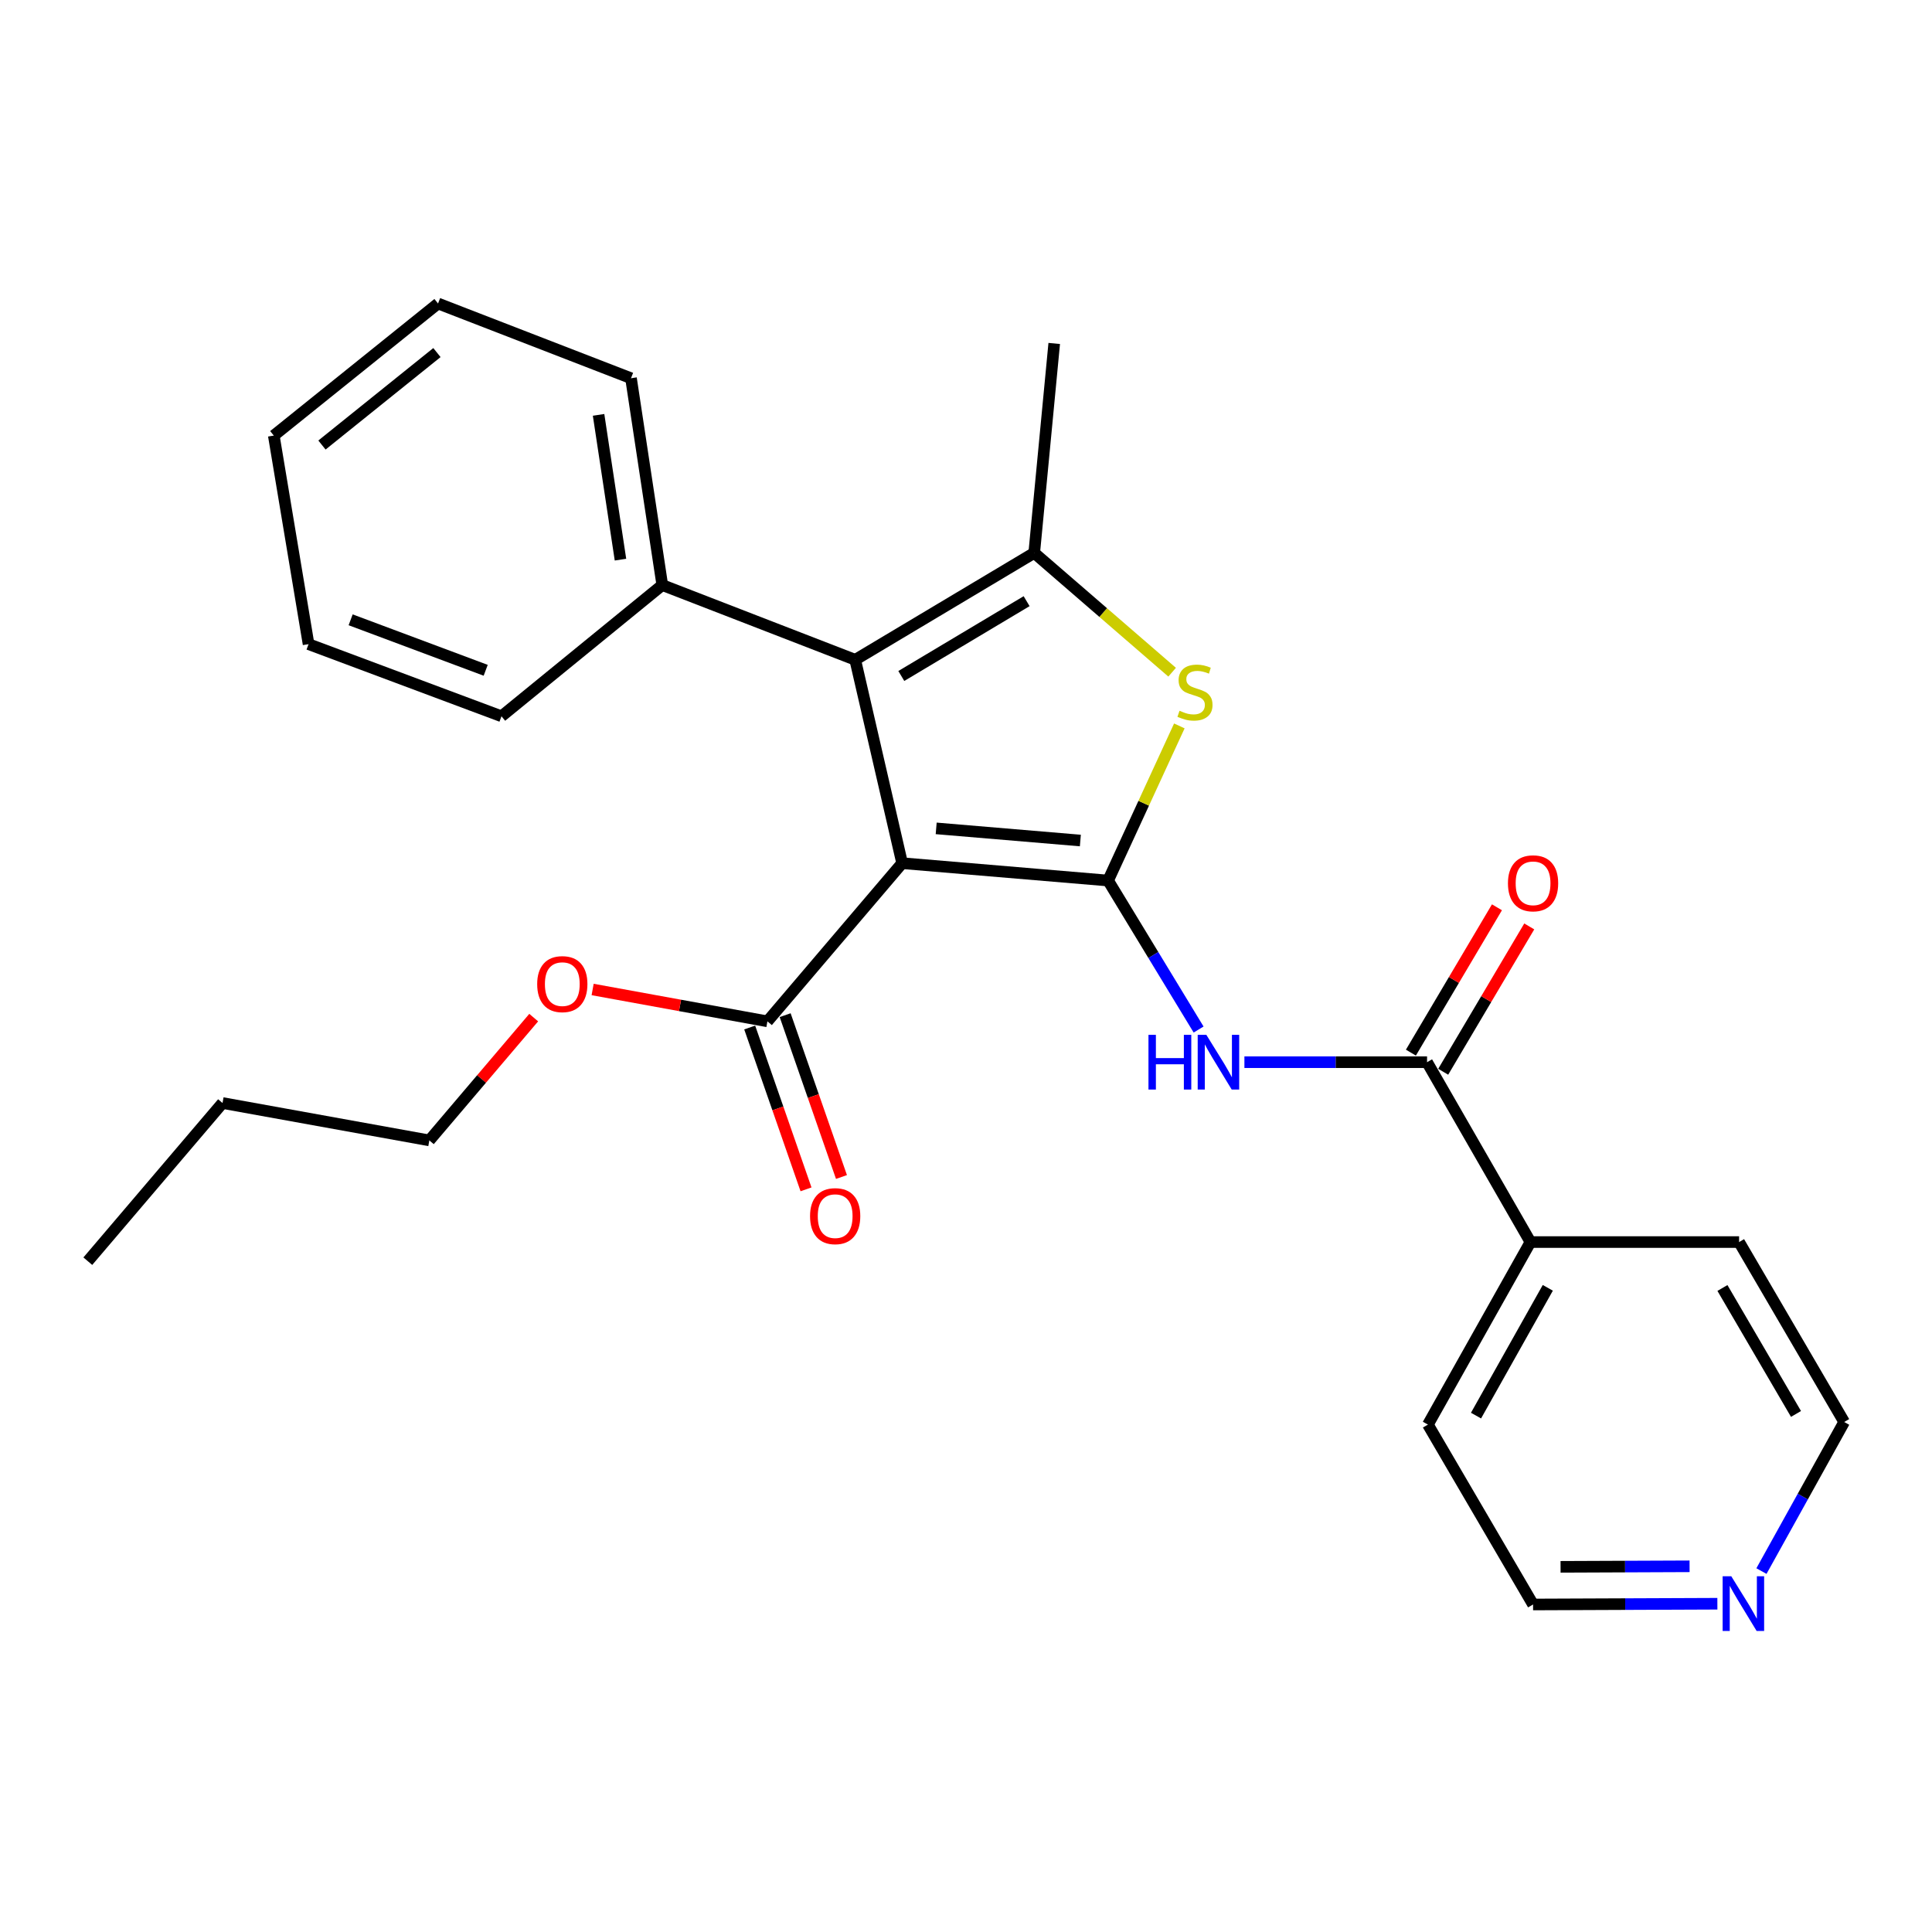 <?xml version='1.0' encoding='iso-8859-1'?>
<svg version='1.1' baseProfile='full'
              xmlns='http://www.w3.org/2000/svg'
                      xmlns:rdkit='http://www.rdkit.org/xml'
                      xmlns:xlink='http://www.w3.org/1999/xlink'
                  xml:space='preserve'
width='1000px' height='1000px' viewBox='0 0 1000 1000'>
<!-- END OF HEADER -->
<rect style='opacity:1.0;fill:#FFFFFF;stroke:none' width='1000' height='1000' x='0' y='0'> </rect>
<path class='bond-0' d='M 573.548,455.764 L 466.945,446.782' style='fill:none;fill-rule:evenodd;stroke:#000000;stroke-width:6px;stroke-linecap:butt;stroke-linejoin:miter;stroke-opacity:1' />
<path class='bond-0' d='M 559.189,435.054 L 484.567,428.767' style='fill:none;fill-rule:evenodd;stroke:#000000;stroke-width:6px;stroke-linecap:butt;stroke-linejoin:miter;stroke-opacity:1' />
<path class='bond-2' d='M 573.548,455.764 L 591.987,415.747' style='fill:none;fill-rule:evenodd;stroke:#000000;stroke-width:6px;stroke-linecap:butt;stroke-linejoin:miter;stroke-opacity:1' />
<path class='bond-2' d='M 591.987,415.747 L 610.427,375.731' style='fill:none;fill-rule:evenodd;stroke:#CCCC00;stroke-width:6px;stroke-linecap:butt;stroke-linejoin:miter;stroke-opacity:1' />
<path class='bond-4' d='M 573.548,455.764 L 596.971,494.322' style='fill:none;fill-rule:evenodd;stroke:#000000;stroke-width:6px;stroke-linecap:butt;stroke-linejoin:miter;stroke-opacity:1' />
<path class='bond-4' d='M 596.971,494.322 L 620.393,532.88' style='fill:none;fill-rule:evenodd;stroke:#0000FF;stroke-width:6px;stroke-linecap:butt;stroke-linejoin:miter;stroke-opacity:1' />
<path class='bond-1' d='M 466.945,446.782 L 442.656,341.507' style='fill:none;fill-rule:evenodd;stroke:#000000;stroke-width:6px;stroke-linecap:butt;stroke-linejoin:miter;stroke-opacity:1' />
<path class='bond-6' d='M 466.945,446.782 L 397.218,528.643' style='fill:none;fill-rule:evenodd;stroke:#000000;stroke-width:6px;stroke-linecap:butt;stroke-linejoin:miter;stroke-opacity:1' />
<path class='bond-7' d='M 442.656,341.507 L 342.799,302.827' style='fill:none;fill-rule:evenodd;stroke:#000000;stroke-width:6px;stroke-linecap:butt;stroke-linejoin:miter;stroke-opacity:1' />
<path class='bond-26' d='M 442.656,341.507 L 535.311,286.181' style='fill:none;fill-rule:evenodd;stroke:#000000;stroke-width:6px;stroke-linecap:butt;stroke-linejoin:miter;stroke-opacity:1' />
<path class='bond-26' d='M 466.516,349.892 L 531.375,311.164' style='fill:none;fill-rule:evenodd;stroke:#000000;stroke-width:6px;stroke-linecap:butt;stroke-linejoin:miter;stroke-opacity:1' />
<path class='bond-3' d='M 606.691,347.93 L 571.001,317.055' style='fill:none;fill-rule:evenodd;stroke:#CCCC00;stroke-width:6px;stroke-linecap:butt;stroke-linejoin:miter;stroke-opacity:1' />
<path class='bond-3' d='M 571.001,317.055 L 535.311,286.181' style='fill:none;fill-rule:evenodd;stroke:#000000;stroke-width:6px;stroke-linecap:butt;stroke-linejoin:miter;stroke-opacity:1' />
<path class='bond-13' d='M 535.311,286.181 L 545.664,177.775' style='fill:none;fill-rule:evenodd;stroke:#000000;stroke-width:6px;stroke-linecap:butt;stroke-linejoin:miter;stroke-opacity:1' />
<path class='bond-5' d='M 644.105,549.791 L 691.373,549.791' style='fill:none;fill-rule:evenodd;stroke:#0000FF;stroke-width:6px;stroke-linecap:butt;stroke-linejoin:miter;stroke-opacity:1' />
<path class='bond-5' d='M 691.373,549.791 L 738.64,549.791' style='fill:none;fill-rule:evenodd;stroke:#000000;stroke-width:6px;stroke-linecap:butt;stroke-linejoin:miter;stroke-opacity:1' />
<path class='bond-8' d='M 747,554.741 L 769.27,517.128' style='fill:none;fill-rule:evenodd;stroke:#000000;stroke-width:6px;stroke-linecap:butt;stroke-linejoin:miter;stroke-opacity:1' />
<path class='bond-8' d='M 769.27,517.128 L 791.539,479.516' style='fill:none;fill-rule:evenodd;stroke:#FF0000;stroke-width:6px;stroke-linecap:butt;stroke-linejoin:miter;stroke-opacity:1' />
<path class='bond-8' d='M 730.28,544.841 L 752.549,507.228' style='fill:none;fill-rule:evenodd;stroke:#000000;stroke-width:6px;stroke-linecap:butt;stroke-linejoin:miter;stroke-opacity:1' />
<path class='bond-8' d='M 752.549,507.228 L 774.819,469.616' style='fill:none;fill-rule:evenodd;stroke:#FF0000;stroke-width:6px;stroke-linecap:butt;stroke-linejoin:miter;stroke-opacity:1' />
<path class='bond-9' d='M 738.64,549.791 L 792.163,642.889' style='fill:none;fill-rule:evenodd;stroke:#000000;stroke-width:6px;stroke-linecap:butt;stroke-linejoin:miter;stroke-opacity:1' />
<path class='bond-10' d='M 388.042,531.836 L 402.618,573.719' style='fill:none;fill-rule:evenodd;stroke:#000000;stroke-width:6px;stroke-linecap:butt;stroke-linejoin:miter;stroke-opacity:1' />
<path class='bond-10' d='M 402.618,573.719 L 417.194,615.601' style='fill:none;fill-rule:evenodd;stroke:#FF0000;stroke-width:6px;stroke-linecap:butt;stroke-linejoin:miter;stroke-opacity:1' />
<path class='bond-10' d='M 406.394,525.45 L 420.97,567.332' style='fill:none;fill-rule:evenodd;stroke:#000000;stroke-width:6px;stroke-linecap:butt;stroke-linejoin:miter;stroke-opacity:1' />
<path class='bond-10' d='M 420.97,567.332 L 435.546,609.215' style='fill:none;fill-rule:evenodd;stroke:#FF0000;stroke-width:6px;stroke-linecap:butt;stroke-linejoin:miter;stroke-opacity:1' />
<path class='bond-12' d='M 397.218,528.643 L 351.982,520.4' style='fill:none;fill-rule:evenodd;stroke:#000000;stroke-width:6px;stroke-linecap:butt;stroke-linejoin:miter;stroke-opacity:1' />
<path class='bond-12' d='M 351.982,520.4 L 306.745,512.158' style='fill:none;fill-rule:evenodd;stroke:#FF0000;stroke-width:6px;stroke-linecap:butt;stroke-linejoin:miter;stroke-opacity:1' />
<path class='bond-18' d='M 342.799,302.827 L 326.606,195.771' style='fill:none;fill-rule:evenodd;stroke:#000000;stroke-width:6px;stroke-linecap:butt;stroke-linejoin:miter;stroke-opacity:1' />
<path class='bond-18' d='M 321.157,289.675 L 309.822,214.735' style='fill:none;fill-rule:evenodd;stroke:#000000;stroke-width:6px;stroke-linecap:butt;stroke-linejoin:miter;stroke-opacity:1' />
<path class='bond-19' d='M 342.799,302.827 L 259.568,370.741' style='fill:none;fill-rule:evenodd;stroke:#000000;stroke-width:6px;stroke-linecap:butt;stroke-linejoin:miter;stroke-opacity:1' />
<path class='bond-16' d='M 792.163,642.889 L 739.083,737.369' style='fill:none;fill-rule:evenodd;stroke:#000000;stroke-width:6px;stroke-linecap:butt;stroke-linejoin:miter;stroke-opacity:1' />
<path class='bond-16' d='M 801.142,666.579 L 763.986,732.715' style='fill:none;fill-rule:evenodd;stroke:#000000;stroke-width:6px;stroke-linecap:butt;stroke-linejoin:miter;stroke-opacity:1' />
<path class='bond-17' d='M 792.163,642.889 L 900.148,642.889' style='fill:none;fill-rule:evenodd;stroke:#000000;stroke-width:6px;stroke-linecap:butt;stroke-linejoin:miter;stroke-opacity:1' />
<path class='bond-11' d='M 888.91,830.091 L 841.211,830.285' style='fill:none;fill-rule:evenodd;stroke:#0000FF;stroke-width:6px;stroke-linecap:butt;stroke-linejoin:miter;stroke-opacity:1' />
<path class='bond-11' d='M 841.211,830.285 L 793.512,830.478' style='fill:none;fill-rule:evenodd;stroke:#000000;stroke-width:6px;stroke-linecap:butt;stroke-linejoin:miter;stroke-opacity:1' />
<path class='bond-11' d='M 874.522,810.717 L 841.132,810.853' style='fill:none;fill-rule:evenodd;stroke:#0000FF;stroke-width:6px;stroke-linecap:butt;stroke-linejoin:miter;stroke-opacity:1' />
<path class='bond-11' d='M 841.132,810.853 L 807.743,810.989' style='fill:none;fill-rule:evenodd;stroke:#000000;stroke-width:6px;stroke-linecap:butt;stroke-linejoin:miter;stroke-opacity:1' />
<path class='bond-27' d='M 911.722,813.188 L 933.134,774.604' style='fill:none;fill-rule:evenodd;stroke:#0000FF;stroke-width:6px;stroke-linecap:butt;stroke-linejoin:miter;stroke-opacity:1' />
<path class='bond-27' d='M 933.134,774.604 L 954.545,736.02' style='fill:none;fill-rule:evenodd;stroke:#000000;stroke-width:6px;stroke-linecap:butt;stroke-linejoin:miter;stroke-opacity:1' />
<path class='bond-20' d='M 276.245,526.714 L 249.236,558.494' style='fill:none;fill-rule:evenodd;stroke:#FF0000;stroke-width:6px;stroke-linecap:butt;stroke-linejoin:miter;stroke-opacity:1' />
<path class='bond-20' d='M 249.236,558.494 L 222.227,590.273' style='fill:none;fill-rule:evenodd;stroke:#000000;stroke-width:6px;stroke-linecap:butt;stroke-linejoin:miter;stroke-opacity:1' />
<path class='bond-14' d='M 954.545,736.02 L 900.148,642.889' style='fill:none;fill-rule:evenodd;stroke:#000000;stroke-width:6px;stroke-linecap:butt;stroke-linejoin:miter;stroke-opacity:1' />
<path class='bond-14' d='M 929.607,731.851 L 891.529,666.659' style='fill:none;fill-rule:evenodd;stroke:#000000;stroke-width:6px;stroke-linecap:butt;stroke-linejoin:miter;stroke-opacity:1' />
<path class='bond-15' d='M 793.512,830.478 L 739.083,737.369' style='fill:none;fill-rule:evenodd;stroke:#000000;stroke-width:6px;stroke-linecap:butt;stroke-linejoin:miter;stroke-opacity:1' />
<path class='bond-24' d='M 326.606,195.771 L 226.729,157.091' style='fill:none;fill-rule:evenodd;stroke:#000000;stroke-width:6px;stroke-linecap:butt;stroke-linejoin:miter;stroke-opacity:1' />
<path class='bond-23' d='M 259.568,370.741 L 159.712,333.41' style='fill:none;fill-rule:evenodd;stroke:#000000;stroke-width:6px;stroke-linecap:butt;stroke-linejoin:miter;stroke-opacity:1' />
<path class='bond-23' d='M 251.394,346.94 L 181.494,320.809' style='fill:none;fill-rule:evenodd;stroke:#000000;stroke-width:6px;stroke-linecap:butt;stroke-linejoin:miter;stroke-opacity:1' />
<path class='bond-21' d='M 222.227,590.273 L 115.181,570.917' style='fill:none;fill-rule:evenodd;stroke:#000000;stroke-width:6px;stroke-linecap:butt;stroke-linejoin:miter;stroke-opacity:1' />
<path class='bond-22' d='M 115.181,570.917 L 45.455,652.788' style='fill:none;fill-rule:evenodd;stroke:#000000;stroke-width:6px;stroke-linecap:butt;stroke-linejoin:miter;stroke-opacity:1' />
<path class='bond-25' d='M 159.712,333.41 L 141.716,225.458' style='fill:none;fill-rule:evenodd;stroke:#000000;stroke-width:6px;stroke-linecap:butt;stroke-linejoin:miter;stroke-opacity:1' />
<path class='bond-28' d='M 226.729,157.091 L 141.716,225.458' style='fill:none;fill-rule:evenodd;stroke:#000000;stroke-width:6px;stroke-linecap:butt;stroke-linejoin:miter;stroke-opacity:1' />
<path class='bond-28' d='M 226.154,182.489 L 166.645,230.345' style='fill:none;fill-rule:evenodd;stroke:#000000;stroke-width:6px;stroke-linecap:butt;stroke-linejoin:miter;stroke-opacity:1' />
<path  class='atom-3' d='M 610.521 367.884
Q 610.841 368.004, 612.161 368.564
Q 613.481 369.124, 614.921 369.484
Q 616.401 369.804, 617.841 369.804
Q 620.521 369.804, 622.081 368.524
Q 623.641 367.204, 623.641 364.924
Q 623.641 363.364, 622.841 362.404
Q 622.081 361.444, 620.881 360.924
Q 619.681 360.404, 617.681 359.804
Q 615.161 359.044, 613.641 358.324
Q 612.161 357.604, 611.081 356.084
Q 610.041 354.564, 610.041 352.004
Q 610.041 348.444, 612.441 346.244
Q 614.881 344.044, 619.681 344.044
Q 622.961 344.044, 626.681 345.604
L 625.761 348.684
Q 622.361 347.284, 619.801 347.284
Q 617.041 347.284, 615.521 348.444
Q 614.001 349.564, 614.041 351.524
Q 614.041 353.044, 614.801 353.964
Q 615.601 354.884, 616.721 355.404
Q 617.881 355.924, 619.801 356.524
Q 622.361 357.324, 623.881 358.124
Q 625.401 358.924, 626.481 360.564
Q 627.601 362.164, 627.601 364.924
Q 627.601 368.844, 624.961 370.964
Q 622.361 373.044, 618.001 373.044
Q 615.481 373.044, 613.561 372.484
Q 611.681 371.964, 609.441 371.044
L 610.521 367.884
' fill='#CCCC00'/>
<path  class='atom-5' d='M 594.446 535.631
L 598.286 535.631
L 598.286 547.671
L 612.766 547.671
L 612.766 535.631
L 616.606 535.631
L 616.606 563.951
L 612.766 563.951
L 612.766 550.871
L 598.286 550.871
L 598.286 563.951
L 594.446 563.951
L 594.446 535.631
' fill='#0000FF'/>
<path  class='atom-5' d='M 624.406 535.631
L 633.686 550.631
Q 634.606 552.111, 636.086 554.791
Q 637.566 557.471, 637.646 557.631
L 637.646 535.631
L 641.406 535.631
L 641.406 563.951
L 637.526 563.951
L 627.566 547.551
Q 626.406 545.631, 625.166 543.431
Q 623.966 541.231, 623.606 540.551
L 623.606 563.951
L 619.926 563.951
L 619.926 535.631
L 624.406 535.631
' fill='#0000FF'/>
<path  class='atom-9' d='M 780.512 457.193
Q 780.512 450.393, 783.872 446.593
Q 787.232 442.793, 793.512 442.793
Q 799.792 442.793, 803.152 446.593
Q 806.512 450.393, 806.512 457.193
Q 806.512 464.073, 803.112 467.993
Q 799.712 471.873, 793.512 471.873
Q 787.272 471.873, 783.872 467.993
Q 780.512 464.113, 780.512 457.193
M 793.512 468.673
Q 797.832 468.673, 800.152 465.793
Q 802.512 462.873, 802.512 457.193
Q 802.512 451.633, 800.152 448.833
Q 797.832 445.993, 793.512 445.993
Q 789.192 445.993, 786.832 448.793
Q 784.512 451.593, 784.512 457.193
Q 784.512 462.913, 786.832 465.793
Q 789.192 468.673, 793.512 468.673
' fill='#FF0000'/>
<path  class='atom-11' d='M 419.281 629.475
Q 419.281 622.675, 422.641 618.875
Q 426.001 615.075, 432.281 615.075
Q 438.561 615.075, 441.921 618.875
Q 445.281 622.675, 445.281 629.475
Q 445.281 636.355, 441.881 640.275
Q 438.481 644.155, 432.281 644.155
Q 426.041 644.155, 422.641 640.275
Q 419.281 636.395, 419.281 629.475
M 432.281 640.955
Q 436.601 640.955, 438.921 638.075
Q 441.281 635.155, 441.281 629.475
Q 441.281 623.915, 438.921 621.115
Q 436.601 618.275, 432.281 618.275
Q 427.961 618.275, 425.601 621.075
Q 423.281 623.875, 423.281 629.475
Q 423.281 635.195, 425.601 638.075
Q 427.961 640.955, 432.281 640.955
' fill='#FF0000'/>
<path  class='atom-12' d='M 896.112 815.876
L 905.392 830.876
Q 906.312 832.356, 907.792 835.036
Q 909.272 837.716, 909.352 837.876
L 909.352 815.876
L 913.112 815.876
L 913.112 844.196
L 909.232 844.196
L 899.272 827.796
Q 898.112 825.876, 896.872 823.676
Q 895.672 821.476, 895.312 820.796
L 895.312 844.196
L 891.632 844.196
L 891.632 815.876
L 896.112 815.876
' fill='#0000FF'/>
<path  class='atom-13' d='M 278.047 509.378
Q 278.047 502.578, 281.407 498.778
Q 284.767 494.978, 291.047 494.978
Q 297.327 494.978, 300.687 498.778
Q 304.047 502.578, 304.047 509.378
Q 304.047 516.258, 300.647 520.178
Q 297.247 524.058, 291.047 524.058
Q 284.807 524.058, 281.407 520.178
Q 278.047 516.298, 278.047 509.378
M 291.047 520.858
Q 295.367 520.858, 297.687 517.978
Q 300.047 515.058, 300.047 509.378
Q 300.047 503.818, 297.687 501.018
Q 295.367 498.178, 291.047 498.178
Q 286.727 498.178, 284.367 500.978
Q 282.047 503.778, 282.047 509.378
Q 282.047 515.098, 284.367 517.978
Q 286.727 520.858, 291.047 520.858
' fill='#FF0000'/>
</svg>
